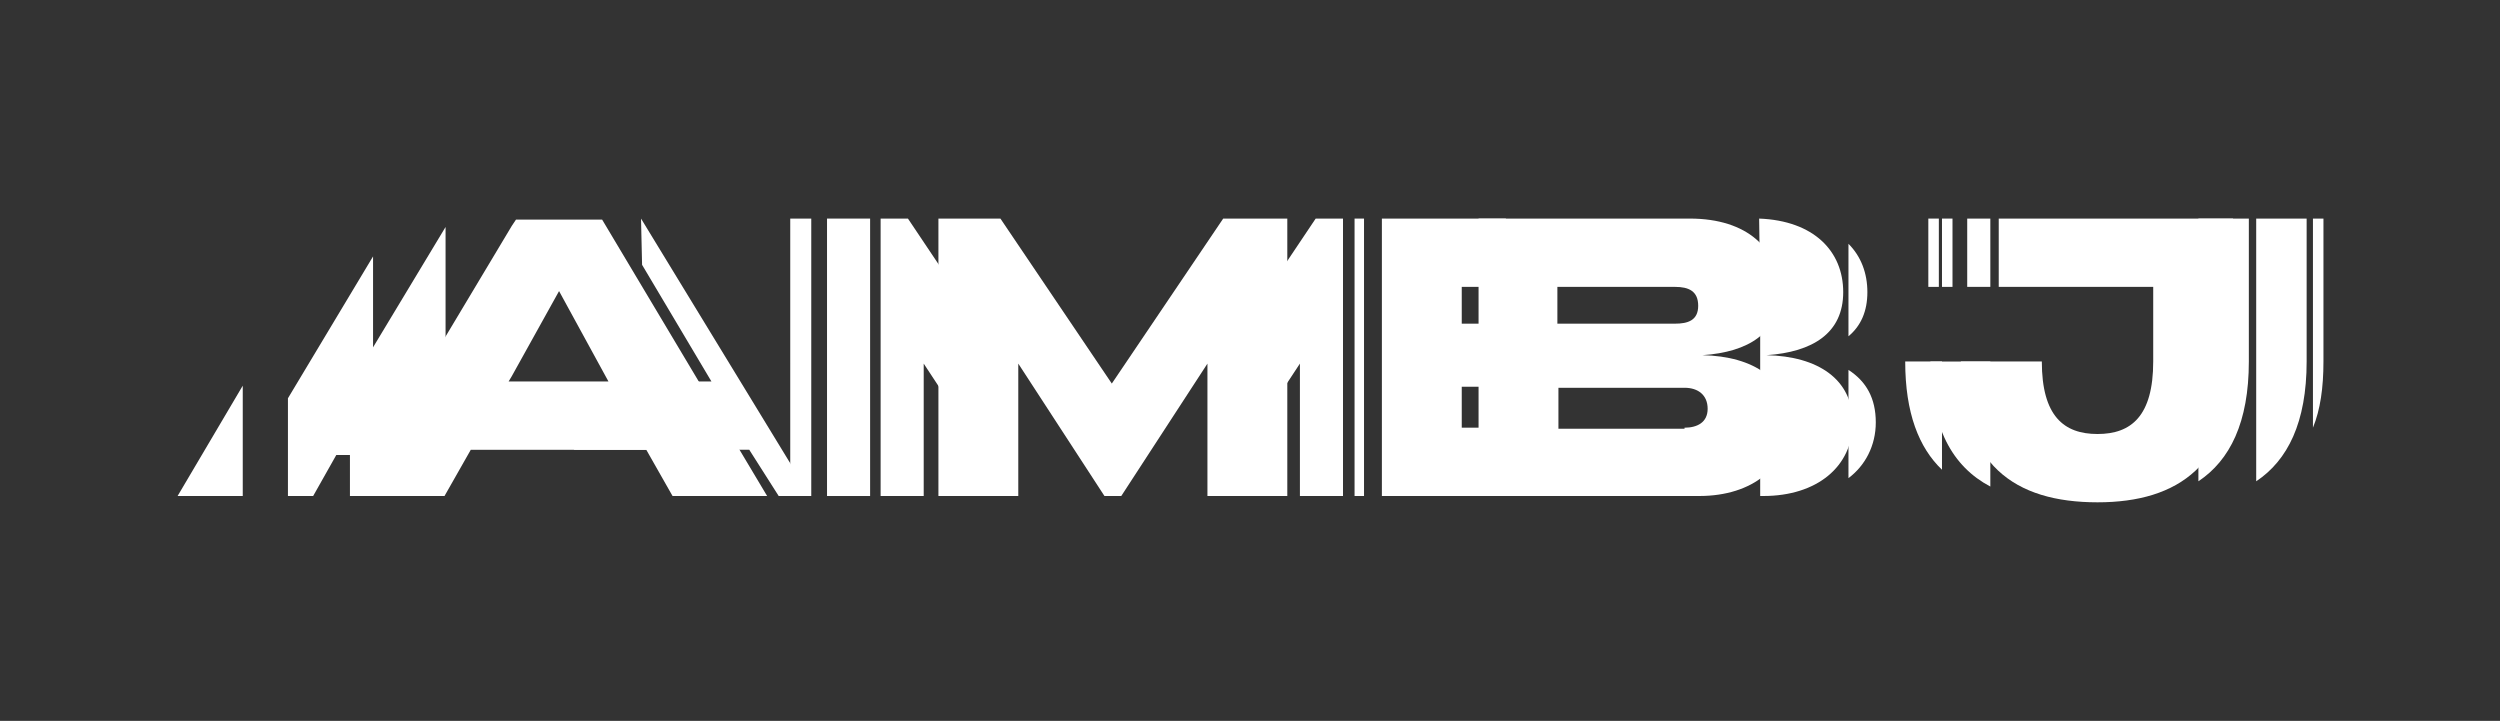 <?xml version="1.0" encoding="utf-8"?>
<!-- Generator: Adobe Illustrator 25.2.1, SVG Export Plug-In . SVG Version: 6.00 Build 0)  -->
<svg version="1.1" id="Layer_1" xmlns="http://www.w3.org/2000/svg" xmlns:xlink="http://www.w3.org/1999/xlink" x="0px" y="0px"
	 viewBox="0 0 237.9 68.6" style="enable-background:new 0 0 237.9 68.6;" xml:space="preserve">
<rect x="0" y="0" width="237.9" height="68.6" fill="#333333" stroke="none"/>
<style type="text/css">
	.st0{fill:#FFFFFF;}
</style>
<g>
	<path class="st0" d="M89.1,20.8h6.1l10.6,15.7l10.6-15.7h6.1v26.4h-7.6V34.6l-8.2,12.6h-1.6l-8.2-12.6v12.6h-7.6V20.8z"/>
	<path class="st0" d="M140.6,20.8h20.2c5.5,0,8.5,2.9,8.5,7c0,3.9-2.9,5.7-7.3,6c4.9,0.1,8.2,2.3,8.2,6.4c0,4.2-3.4,7-8.5,7h-21
		V20.8z M159.4,30.8c1.2,0,2.2-0.3,2.2-1.7c0-1.4-0.9-1.8-2.2-1.8h-11.2l0,3.5H159.4z M160.3,40.7c1.2,0,2.2-0.5,2.2-1.8
		s-0.9-2-2.2-2h-12l0,3.9H160.3z"/>
	<path class="st0" d="M167.4,20.8c5.2,0.2,8,3.1,8,7c0,3.9-2.9,5.7-7.3,6c4.9,0.1,8.2,2.3,8.2,6.4c0,4.2-3.4,7-8.5,7h-0.3v-6.6
		c0.7-0.2,1.2-0.7,1.2-1.7c0-1-0.5-1.6-1.2-1.9l0-6.7c0.2-0.3,0.4-0.6,0.4-1.2c0-0.5-0.1-0.9-0.4-1.2L167.4,20.8z"/>
	<path class="st0" d="M175.9,35.2c1.7,1.1,2.6,2.7,2.6,5c0,2.2-1,4.1-2.6,5.3L175.9,35.2z M175.9,23.2c1.2,1.2,1.8,2.8,1.8,4.6
		c0,1.8-0.6,3.2-1.8,4.2L175.9,23.2z"/>
	<path class="st0" d="M186.6,34.4h7.7c0,5.2,2.1,6.9,5.3,6.9s5.3-1.7,5.3-6.9v-7.1h-14.7v-6.5h22.3v13.6c0,9.8-5.2,13.4-12.9,13.4
		C191.7,47.8,186.6,44.2,186.6,34.4z"/>
	<path class="st0" d="M214.7,20.8h4.8v13.6c0,5.8-1.8,9.4-4.8,11.4L214.7,20.8z"/>
	<path class="st0" d="M220.1,20.8h1v13.6c0,2.5-0.3,4.6-1,6.3L220.1,20.8z"/>
	<path class="st0" d="M209.2,20.8h4.8v13.6c0,5.8-1.8,9.4-4.8,11.4L209.2,20.8z"/>
	<path class="st0" d="M189.4,46.3c-3.6-1.9-5.7-5.6-5.7-11.9h5.7L189.4,46.3z M189.4,27.3h-2.2v-6.5h2.2V27.3z"/>
	<g>
		<path class="st0" d="M143.3,47.2h-11.8V20.8h11.8v6.5h-4.2l0,3.5h4.1v6h-4.1l0,3.9h4.1V47.2z"/>
		<path class="st0" d="M184.8,44.7c-2.2-2.1-3.5-5.4-3.5-10.3h3.5L184.8,44.7z"/>
	</g>
	<path class="st0" d="M92.9,42.2l-5-7.6v12.6h-4.1V20.8h2.6l6.5,9.7L92.9,42.2z"/>
	<path class="st0" d="M82.8,34.6v12.6h-4.1V20.8h4.1V34.6z"/>
	<path class="st0" d="M77.2,34.6v12.6h-2V20.8h2V34.6z"/>
	<path class="st0" d="M118.7,30.5l6.5-9.7h2.6v26.4h-4.1V34.6l-5,7.6L118.7,30.5z"/>
	<path class="st0" d="M128.9,20.8h0.9v26.4h-0.9V34.6V20.8z"/>
	<rect x="183.5" y="20.8" class="st0" width="1" height="6.5"/>
	<rect x="184.8" y="20.8" class="st0" width="1" height="6.5"/>
	<g>
		<path class="st0" d="M61.1,25.2L61,20.8l16.1,26.4h-3l-2.8-4.4H54.6l3.6-6.5h9.5L61.1,25.2z"/>
	</g>
	<g>
		<g>
			<path class="st0" d="M49.1,20.9h8.2L73,47.2h-9l-2.5-4.4H48.7h-3.9l-2.5,4.4h-2.7h-6.3l6.3-10.5l9.1-15.2L49.1,20.9z M57.9,36.3
				l-4.7-8.6l-4.5,8.1l-0.3,0.5h0.3H57.9z"/>
		</g>
		<polygon class="st0" points="23.1,47.2 16.9,47.2 23.1,36.7 		"/>
		<polygon class="st0" points="35.5,43.3 32,43.3 29.8,47.2 27.4,47.2 27.4,37.9 35.5,24.4 35.5,37.1 35.3,37.5 35.5,37.5 		"/>
		<polygon class="st0" points="42.4,42.8 38.5,42.8 36,47.2 33.3,47.2 33.3,36.7 42.4,21.6 42.4,35.8 42.1,36.3 42.4,36.3 		"/>
	</g>
</g>
</svg>
